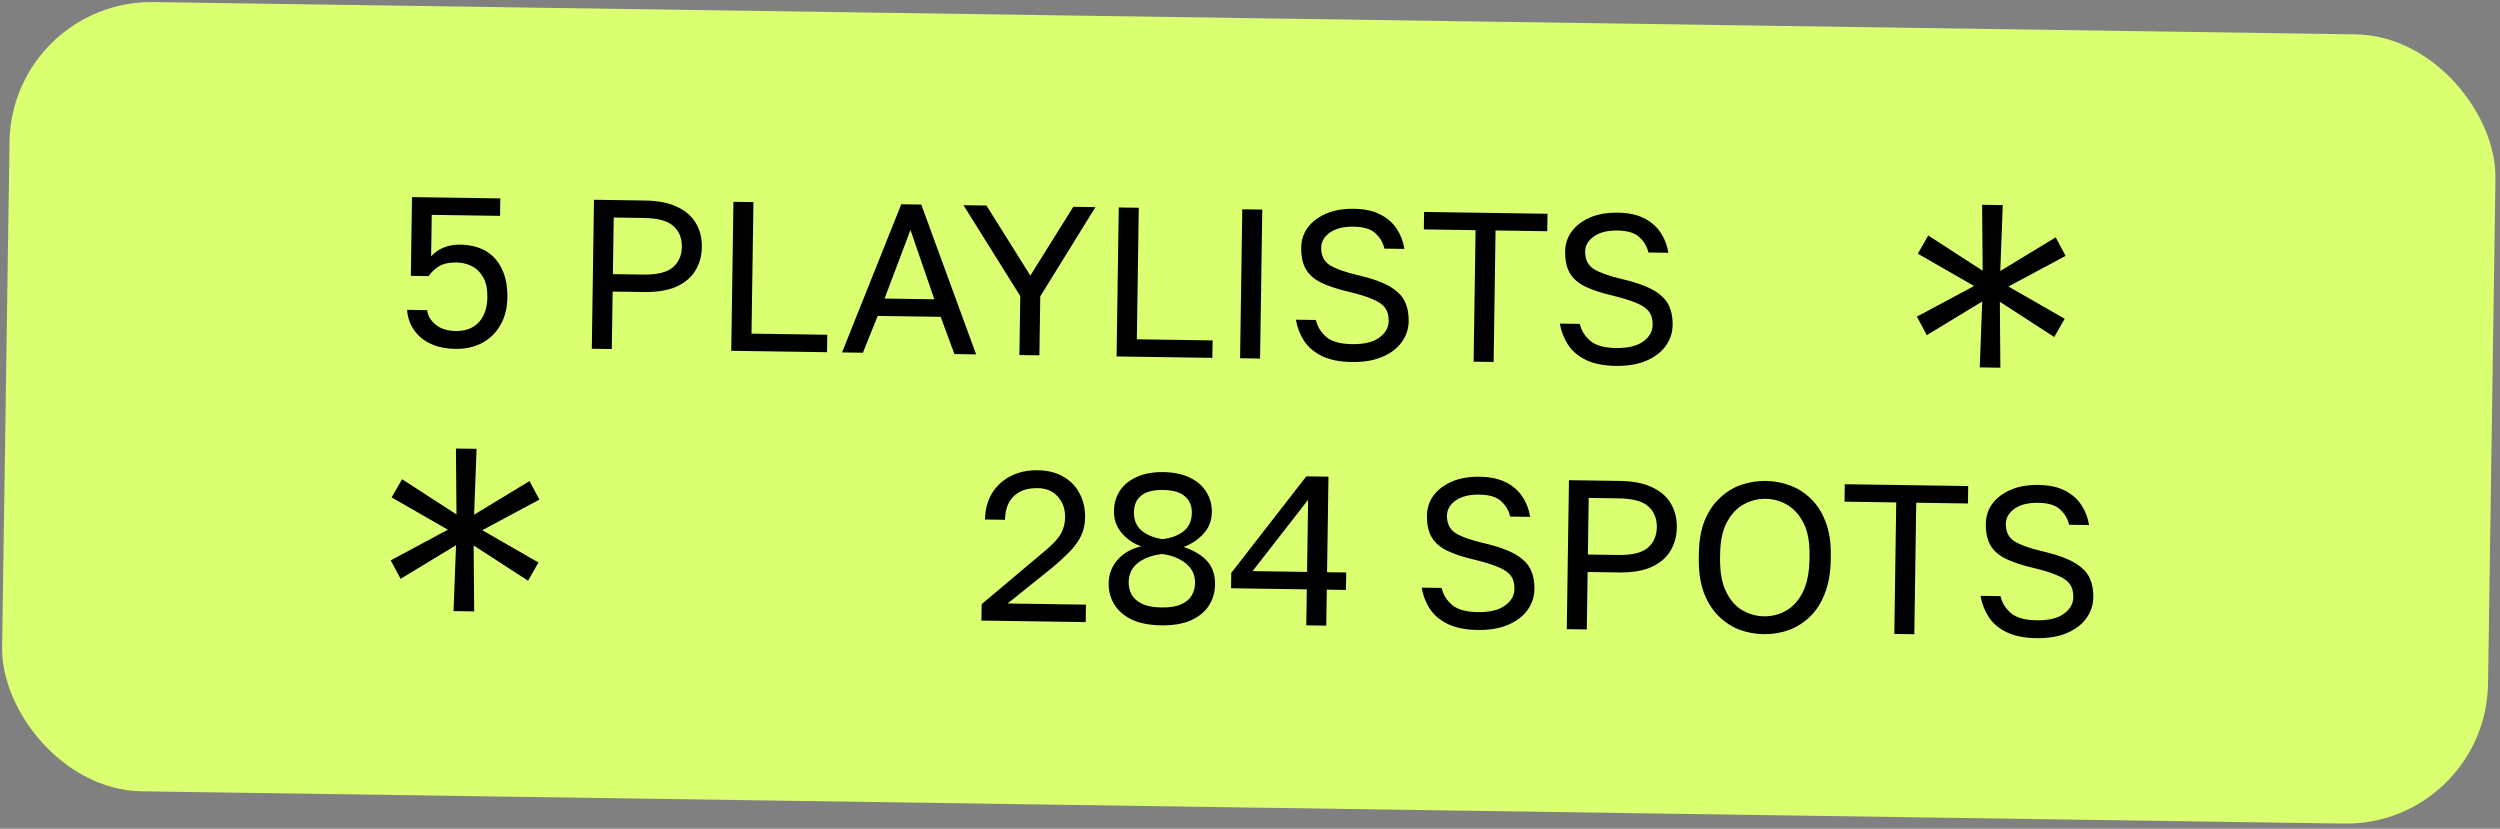 <svg width="181" height="60" viewBox="0 0 181 60" fill="none" xmlns="http://www.w3.org/2000/svg">
<rect x="0" y="0" width="181" height="60" fill="#808080" stroke="none"/>
<rect x="0.84" width="180" height="57.146" rx="10.274" transform="rotate(0.84 0.84 0)" fill="#DAFF70"/>
<g clip-path="url(#clip0_5733_71713)">
<path d="M143.333 26.599L143.512 21.829L139.5 24.264L138.783 22.924L142.921 20.706L138.849 18.367L139.606 17.05L143.545 19.601L143.505 14.828L145 14.85L144.82 19.62L148.832 17.185L149.55 18.524L145.412 20.743L149.483 23.081L148.726 24.399L144.788 21.848L144.827 26.621L143.333 26.599Z" fill="black"/>
<path d="M32.837 44.243L33.016 39.473L29.004 41.908L28.287 40.569L32.425 38.351L28.353 36.012L29.11 34.695L33.049 37.246L33.009 32.473L34.504 32.495L34.324 37.265L38.336 34.83L39.054 36.169L34.916 38.387L38.987 40.726L38.23 42.043L34.291 39.492L34.331 44.265L32.837 44.243Z" fill="black"/>
<path d="M71.054 44.929L71.071 43.743L75.441 40.062C75.888 39.698 76.232 39.38 76.472 39.106C76.712 38.822 76.876 38.552 76.962 38.296C77.058 38.041 77.108 37.764 77.112 37.466C77.121 36.86 76.949 36.359 76.595 35.964C76.241 35.558 75.751 35.35 75.125 35.341C74.375 35.33 73.796 35.527 73.39 35.932C72.983 36.327 72.775 36.894 72.764 37.634L71.315 37.612C71.326 36.904 71.489 36.279 71.805 35.739C72.132 35.2 72.58 34.78 73.149 34.48C73.729 34.18 74.394 34.036 75.144 34.047C75.873 34.057 76.492 34.215 77.001 34.521C77.521 34.816 77.911 35.223 78.17 35.74C78.44 36.248 78.57 36.83 78.561 37.487C78.554 37.98 78.449 38.431 78.248 38.839C78.047 39.237 77.769 39.613 77.415 39.967C77.071 40.322 76.67 40.691 76.212 41.075L72.952 43.693L78.623 43.776L78.604 45.04L71.054 44.929ZM84.073 45.274C83.221 45.262 82.508 45.123 81.937 44.858C81.376 44.582 80.955 44.216 80.674 43.76C80.393 43.294 80.257 42.778 80.265 42.213C80.274 41.597 80.477 41.05 80.875 40.573C81.272 40.086 81.853 39.745 82.616 39.55C82.064 39.357 81.596 39.037 81.212 38.59C80.828 38.142 80.641 37.605 80.65 36.979C80.658 36.444 80.799 35.964 81.072 35.536C81.356 35.109 81.761 34.776 82.289 34.537C82.827 34.288 83.476 34.169 84.236 34.18C85.006 34.191 85.652 34.329 86.172 34.594C86.692 34.848 87.082 35.193 87.343 35.628C87.614 36.064 87.746 36.548 87.738 37.083C87.729 37.699 87.526 38.22 87.129 38.646C86.743 39.072 86.266 39.388 85.698 39.596C86.464 39.864 87.035 40.211 87.409 40.638C87.793 41.065 87.98 41.627 87.969 42.326C87.961 42.891 87.81 43.403 87.515 43.861C87.221 44.308 86.784 44.661 86.205 44.92C85.636 45.169 84.926 45.287 84.073 45.274ZM84.092 43.98C84.688 43.989 85.162 43.913 85.513 43.754C85.865 43.595 86.12 43.383 86.278 43.118C86.436 42.843 86.517 42.541 86.522 42.212C86.531 41.637 86.312 41.166 85.865 40.8C85.418 40.434 84.846 40.205 84.149 40.112C83.449 40.184 82.871 40.392 82.414 40.734C81.957 41.077 81.724 41.546 81.715 42.142C81.71 42.471 81.783 42.775 81.933 43.054C82.083 43.324 82.331 43.543 82.678 43.712C83.025 43.882 83.496 43.971 84.092 43.98ZM84.165 39.034C84.782 38.961 85.288 38.773 85.683 38.47C86.078 38.158 86.28 37.714 86.288 37.138C86.296 36.614 86.127 36.211 85.782 35.929C85.448 35.636 84.926 35.485 84.217 35.474C83.498 35.464 82.967 35.6 82.624 35.883C82.28 36.155 82.105 36.553 82.097 37.077C82.089 37.652 82.278 38.102 82.663 38.426C83.049 38.74 83.55 38.943 84.165 39.034ZM94.574 45.274L94.612 42.67L89.127 42.59L89.143 41.48L94.578 34.486L96.181 34.509L96.079 41.428L97.466 41.448L97.447 42.712L96.061 42.691L96.022 45.295L94.574 45.274ZM90.686 41.349L94.631 41.407L94.707 36.183L90.686 41.349ZM106.966 45.61C106.103 45.597 105.386 45.453 104.814 45.178C104.253 44.902 103.822 44.536 103.52 44.08C103.219 43.613 103.021 43.102 102.927 42.545L104.375 42.567C104.481 43.041 104.732 43.45 105.127 43.795C105.523 44.13 106.142 44.303 106.985 44.316C107.848 44.328 108.502 44.173 108.949 43.851C109.406 43.529 109.638 43.127 109.645 42.644C109.651 42.243 109.563 41.923 109.381 41.684C109.2 41.435 108.895 41.225 108.466 41.055C108.047 40.874 107.474 40.696 106.748 40.521C105.949 40.334 105.294 40.119 104.784 39.876C104.274 39.632 103.899 39.308 103.658 38.904C103.417 38.499 103.302 37.968 103.312 37.311C103.319 36.777 103.475 36.301 103.779 35.885C104.094 35.458 104.535 35.12 105.104 34.871C105.673 34.623 106.348 34.504 107.128 34.516C107.899 34.527 108.539 34.665 109.049 34.929C109.559 35.194 109.954 35.544 110.236 35.979C110.517 36.405 110.7 36.885 110.785 37.421L109.336 37.399C109.24 36.966 109.024 36.599 108.69 36.296C108.366 35.983 107.839 35.821 107.109 35.81C106.37 35.799 105.792 35.945 105.377 36.247C104.972 36.539 104.766 36.901 104.76 37.332C104.752 37.897 104.956 38.316 105.373 38.59C105.791 38.853 106.46 39.094 107.382 39.313C108.047 39.466 108.615 39.639 109.085 39.831C109.565 40.023 109.952 40.249 110.246 40.511C110.551 40.761 110.767 41.063 110.896 41.414C111.034 41.765 111.1 42.182 111.093 42.665C111.085 43.22 110.913 43.726 110.578 44.183C110.253 44.631 109.785 44.983 109.175 45.242C108.565 45.5 107.829 45.623 106.966 45.61ZM113.434 45.551L113.592 34.765L117.29 34.819C118.246 34.833 119.024 34.988 119.626 35.285C120.238 35.571 120.69 35.968 120.98 36.476C121.271 36.973 121.412 37.546 121.402 38.193C121.393 38.83 121.235 39.398 120.93 39.897C120.625 40.396 120.162 40.784 119.541 41.063C118.931 41.331 118.149 41.459 117.193 41.445L114.944 41.412L114.883 45.572L113.434 45.551ZM114.962 40.148L117.135 40.18C118.162 40.195 118.884 40.021 119.3 39.657C119.727 39.293 119.944 38.798 119.954 38.172C119.963 37.545 119.76 37.044 119.344 36.668C118.938 36.292 118.222 36.096 117.195 36.081L115.022 36.05L114.962 40.148ZM127.689 45.914C127.073 45.905 126.478 45.793 125.906 45.58C125.344 45.355 124.841 45.019 124.395 44.571C123.95 44.123 123.598 43.552 123.341 42.86C123.095 42.168 122.978 41.339 122.993 40.374L122.997 40.066C123.011 39.141 123.151 38.347 123.417 37.683C123.694 37.019 124.062 36.475 124.52 36.05C124.979 35.615 125.492 35.299 126.06 35.102C126.638 34.905 127.235 34.811 127.852 34.82C128.468 34.829 129.057 34.94 129.619 35.154C130.191 35.368 130.7 35.699 131.146 36.147C131.591 36.585 131.938 37.14 132.185 37.812C132.442 38.483 132.564 39.281 132.55 40.206L132.546 40.514C132.532 41.48 132.386 42.304 132.109 42.989C131.842 43.673 131.479 44.233 131.021 44.668C130.562 45.103 130.044 45.424 129.465 45.632C128.897 45.829 128.305 45.923 127.689 45.914ZM127.708 44.62C128.273 44.628 128.799 44.497 129.286 44.227C129.783 43.956 130.19 43.516 130.507 42.904C130.824 42.292 130.99 41.488 131.005 40.491L131.01 40.183C131.023 39.238 130.881 38.471 130.581 37.88C130.282 37.28 129.887 36.838 129.398 36.553C128.92 36.269 128.398 36.122 127.833 36.114C127.278 36.106 126.752 36.237 126.255 36.507C125.758 36.777 125.351 37.208 125.034 37.799C124.717 38.38 124.552 39.143 124.538 40.088L124.533 40.396C124.519 41.393 124.661 42.201 124.96 42.822C125.259 43.443 125.653 43.896 126.142 44.181C126.631 44.465 127.153 44.611 127.708 44.62ZM137.148 45.898L137.287 36.376L133.543 36.321L133.561 35.058L142.498 35.189L142.48 36.452L138.736 36.397L138.596 45.92L137.148 45.898ZM147.428 46.203C146.565 46.191 145.848 46.047 145.277 45.771C144.716 45.496 144.284 45.13 143.983 44.673C143.682 44.206 143.484 43.695 143.389 43.139L144.837 43.16C144.943 43.634 145.194 44.044 145.59 44.389C145.986 44.723 146.605 44.897 147.447 44.909C148.31 44.922 148.965 44.767 149.411 44.445C149.868 44.123 150.1 43.72 150.107 43.237C150.113 42.837 150.025 42.517 149.844 42.278C149.662 42.029 149.357 41.819 148.928 41.648C148.51 41.467 147.937 41.289 147.21 41.114C146.411 40.928 145.757 40.713 145.247 40.469C144.737 40.225 144.361 39.901 144.121 39.497C143.88 39.093 143.764 38.562 143.774 37.904C143.782 37.37 143.938 36.895 144.242 36.478C144.556 36.051 144.998 35.713 145.567 35.465C146.135 35.216 146.81 35.098 147.591 35.109C148.361 35.12 149.001 35.258 149.511 35.523C150.021 35.787 150.417 36.137 150.698 36.573C150.979 36.998 151.163 37.478 151.247 38.014L149.799 37.993C149.702 37.56 149.487 37.192 149.152 36.889C148.828 36.576 148.301 36.414 147.572 36.404C146.832 36.393 146.255 36.538 145.839 36.84C145.434 37.133 145.229 37.494 145.222 37.926C145.214 38.491 145.419 38.91 145.836 39.183C146.253 39.446 146.923 39.687 147.844 39.906C148.51 40.06 149.077 40.232 149.547 40.424C150.027 40.616 150.414 40.843 150.709 41.104C151.013 41.355 151.23 41.656 151.358 42.007C151.497 42.359 151.563 42.776 151.555 43.259C151.547 43.813 151.376 44.319 151.04 44.777C150.715 45.224 150.247 45.577 149.637 45.835C149.027 46.093 148.291 46.216 147.428 46.203Z" fill="black"/>
<path d="M32.981 25.259C32.395 25.25 31.888 25.166 31.459 25.006C31.029 24.845 30.668 24.629 30.374 24.358C30.09 24.086 29.874 23.785 29.724 23.454C29.575 23.123 29.493 22.783 29.477 22.433L30.926 22.455C30.971 22.846 31.172 23.193 31.527 23.496C31.892 23.799 32.383 23.956 33 23.965C33.698 23.975 34.251 23.767 34.658 23.342C35.065 22.906 35.274 22.298 35.286 21.517C35.294 20.921 35.194 20.442 34.983 20.079C34.773 19.706 34.494 19.435 34.147 19.265C33.811 19.096 33.453 19.009 33.072 19.003C32.518 18.995 32.08 19.091 31.758 19.292C31.447 19.493 31.207 19.726 31.039 19.991L29.745 19.971L29.828 14.27L36.223 14.364L36.204 15.628L31.258 15.555L31.214 18.56C31.485 18.266 31.797 18.049 32.148 17.911C32.5 17.772 32.891 17.706 33.322 17.712C34.041 17.723 34.656 17.876 35.165 18.171C35.675 18.466 36.064 18.898 36.333 19.467C36.612 20.026 36.746 20.716 36.734 21.538C36.723 22.309 36.554 22.974 36.227 23.534C35.91 24.095 35.473 24.525 34.913 24.825C34.354 25.125 33.71 25.27 32.981 25.259ZM42.846 25.25L43.004 14.464L46.702 14.518C47.657 14.532 48.436 14.687 49.038 14.984C49.65 15.27 50.101 15.667 50.392 16.175C50.682 16.672 50.823 17.244 50.813 17.892C50.804 18.529 50.647 19.096 50.342 19.596C50.036 20.095 49.573 20.483 48.953 20.762C48.343 21.03 47.56 21.157 46.605 21.143L44.355 21.11L44.294 25.271L42.846 25.25ZM44.373 19.847L46.546 19.879C47.573 19.894 48.295 19.72 48.711 19.356C49.138 18.992 49.356 18.497 49.365 17.87C49.374 17.244 49.171 16.742 48.755 16.367C48.35 15.991 47.633 15.795 46.606 15.78L44.434 15.748L44.373 19.847ZM52.942 25.398L53.101 14.612L54.549 14.633L54.409 24.155L59.895 24.236L59.876 25.499L52.942 25.398ZM60.964 25.515L65.251 14.79L66.7 14.811L70.671 25.658L69.1 25.635L68.106 22.938L63.546 22.872L62.474 25.538L60.964 25.515ZM64.042 21.615L67.647 21.668L65.918 16.649L64.042 21.615ZM73.804 25.704L73.867 21.436L69.756 14.856L71.42 14.88L74.597 19.951L77.706 14.973L79.309 14.996L75.315 21.457L75.252 25.725L73.804 25.704ZM80.84 25.807L80.998 15.021L82.447 15.042L82.307 24.565L87.793 24.645L87.774 25.909L80.84 25.807ZM89.782 25.938L89.94 15.152L91.389 15.173L91.23 25.959L89.782 25.938ZM97.861 26.211C96.998 26.198 96.281 26.054 95.71 25.778C95.148 25.503 94.717 25.137 94.416 24.68C94.114 24.214 93.916 23.702 93.822 23.146L95.27 23.167C95.376 23.641 95.627 24.051 96.023 24.396C96.418 24.73 97.037 24.904 97.88 24.916C98.743 24.929 99.397 24.774 99.844 24.452C100.301 24.13 100.533 23.727 100.54 23.245C100.546 22.844 100.458 22.524 100.276 22.285C100.095 22.036 99.79 21.826 99.361 21.655C98.942 21.474 98.37 21.297 97.643 21.122C96.844 20.935 96.189 20.72 95.679 20.476C95.169 20.232 94.794 19.908 94.553 19.504C94.312 19.1 94.197 18.569 94.207 17.912C94.215 17.378 94.37 16.902 94.674 16.485C94.989 16.058 95.431 15.721 95.999 15.472C96.568 15.223 97.243 15.105 98.023 15.116C98.794 15.128 99.434 15.265 99.944 15.53C100.454 15.794 100.849 16.144 101.131 16.58C101.412 17.005 101.595 17.486 101.68 18.021L100.231 18C100.135 17.567 99.919 17.199 99.585 16.896C99.261 16.583 98.734 16.421 98.004 16.411C97.265 16.4 96.687 16.546 96.272 16.848C95.867 17.14 95.661 17.501 95.655 17.933C95.647 18.498 95.851 18.917 96.269 19.19C96.686 19.453 97.355 19.694 98.277 19.913C98.942 20.067 99.51 20.239 99.98 20.431C100.46 20.623 100.847 20.85 101.141 21.111C101.446 21.362 101.662 21.663 101.791 22.015C101.929 22.366 101.995 22.783 101.988 23.266C101.98 23.82 101.808 24.327 101.473 24.784C101.148 25.231 100.68 25.584 100.07 25.842C99.46 26.101 98.724 26.223 97.861 26.211ZM106.69 26.186L106.83 16.663L103.086 16.609L103.104 15.345L112.041 15.476L112.023 16.74L108.278 16.685L108.139 26.207L106.69 26.186ZM116.971 26.491C116.108 26.478 115.391 26.334 114.82 26.059C114.259 25.783 113.827 25.417 113.526 24.961C113.224 24.494 113.026 23.983 112.932 23.426L114.38 23.448C114.486 23.922 114.737 24.331 115.133 24.676C115.529 25.011 116.148 25.184 116.99 25.197C117.853 25.209 118.508 25.054 118.954 24.732C119.411 24.41 119.643 24.008 119.65 23.525C119.656 23.124 119.568 22.804 119.387 22.565C119.205 22.316 118.9 22.106 118.471 21.936C118.053 21.755 117.48 21.577 116.753 21.402C115.954 21.215 115.3 21 114.79 20.756C114.279 20.513 113.904 20.189 113.663 19.784C113.423 19.38 113.307 18.849 113.317 18.192C113.325 17.658 113.481 17.182 113.785 16.765C114.099 16.339 114.541 16.001 115.11 15.752C115.678 15.504 116.353 15.385 117.134 15.397C117.904 15.408 118.544 15.546 119.054 15.81C119.564 16.075 119.96 16.424 120.241 16.86C120.522 17.285 120.705 17.766 120.79 18.302L119.342 18.28C119.245 17.847 119.03 17.479 118.695 17.177C118.371 16.864 117.844 16.702 117.115 16.691C116.375 16.68 115.798 16.826 115.382 17.128C114.977 17.42 114.772 17.782 114.765 18.213C114.757 18.778 114.961 19.197 115.379 19.471C115.796 19.733 116.466 19.974 117.387 20.194C118.053 20.347 118.62 20.52 119.09 20.712C119.57 20.904 119.957 21.13 120.251 21.391C120.556 21.642 120.773 21.944 120.901 22.295C121.04 22.646 121.105 23.063 121.098 23.546C121.09 24.101 120.918 24.607 120.583 25.064C120.258 25.512 119.79 25.864 119.18 26.122C118.57 26.381 117.834 26.503 116.971 26.491Z" fill="black"/>
</g>
<defs>
<clipPath id="clip0_5733_71713">
<rect width="124.352" height="37.883" fill="white" transform="translate(28.52 10.038) rotate(0.84)"/>
</clipPath>
</defs>
</svg>
